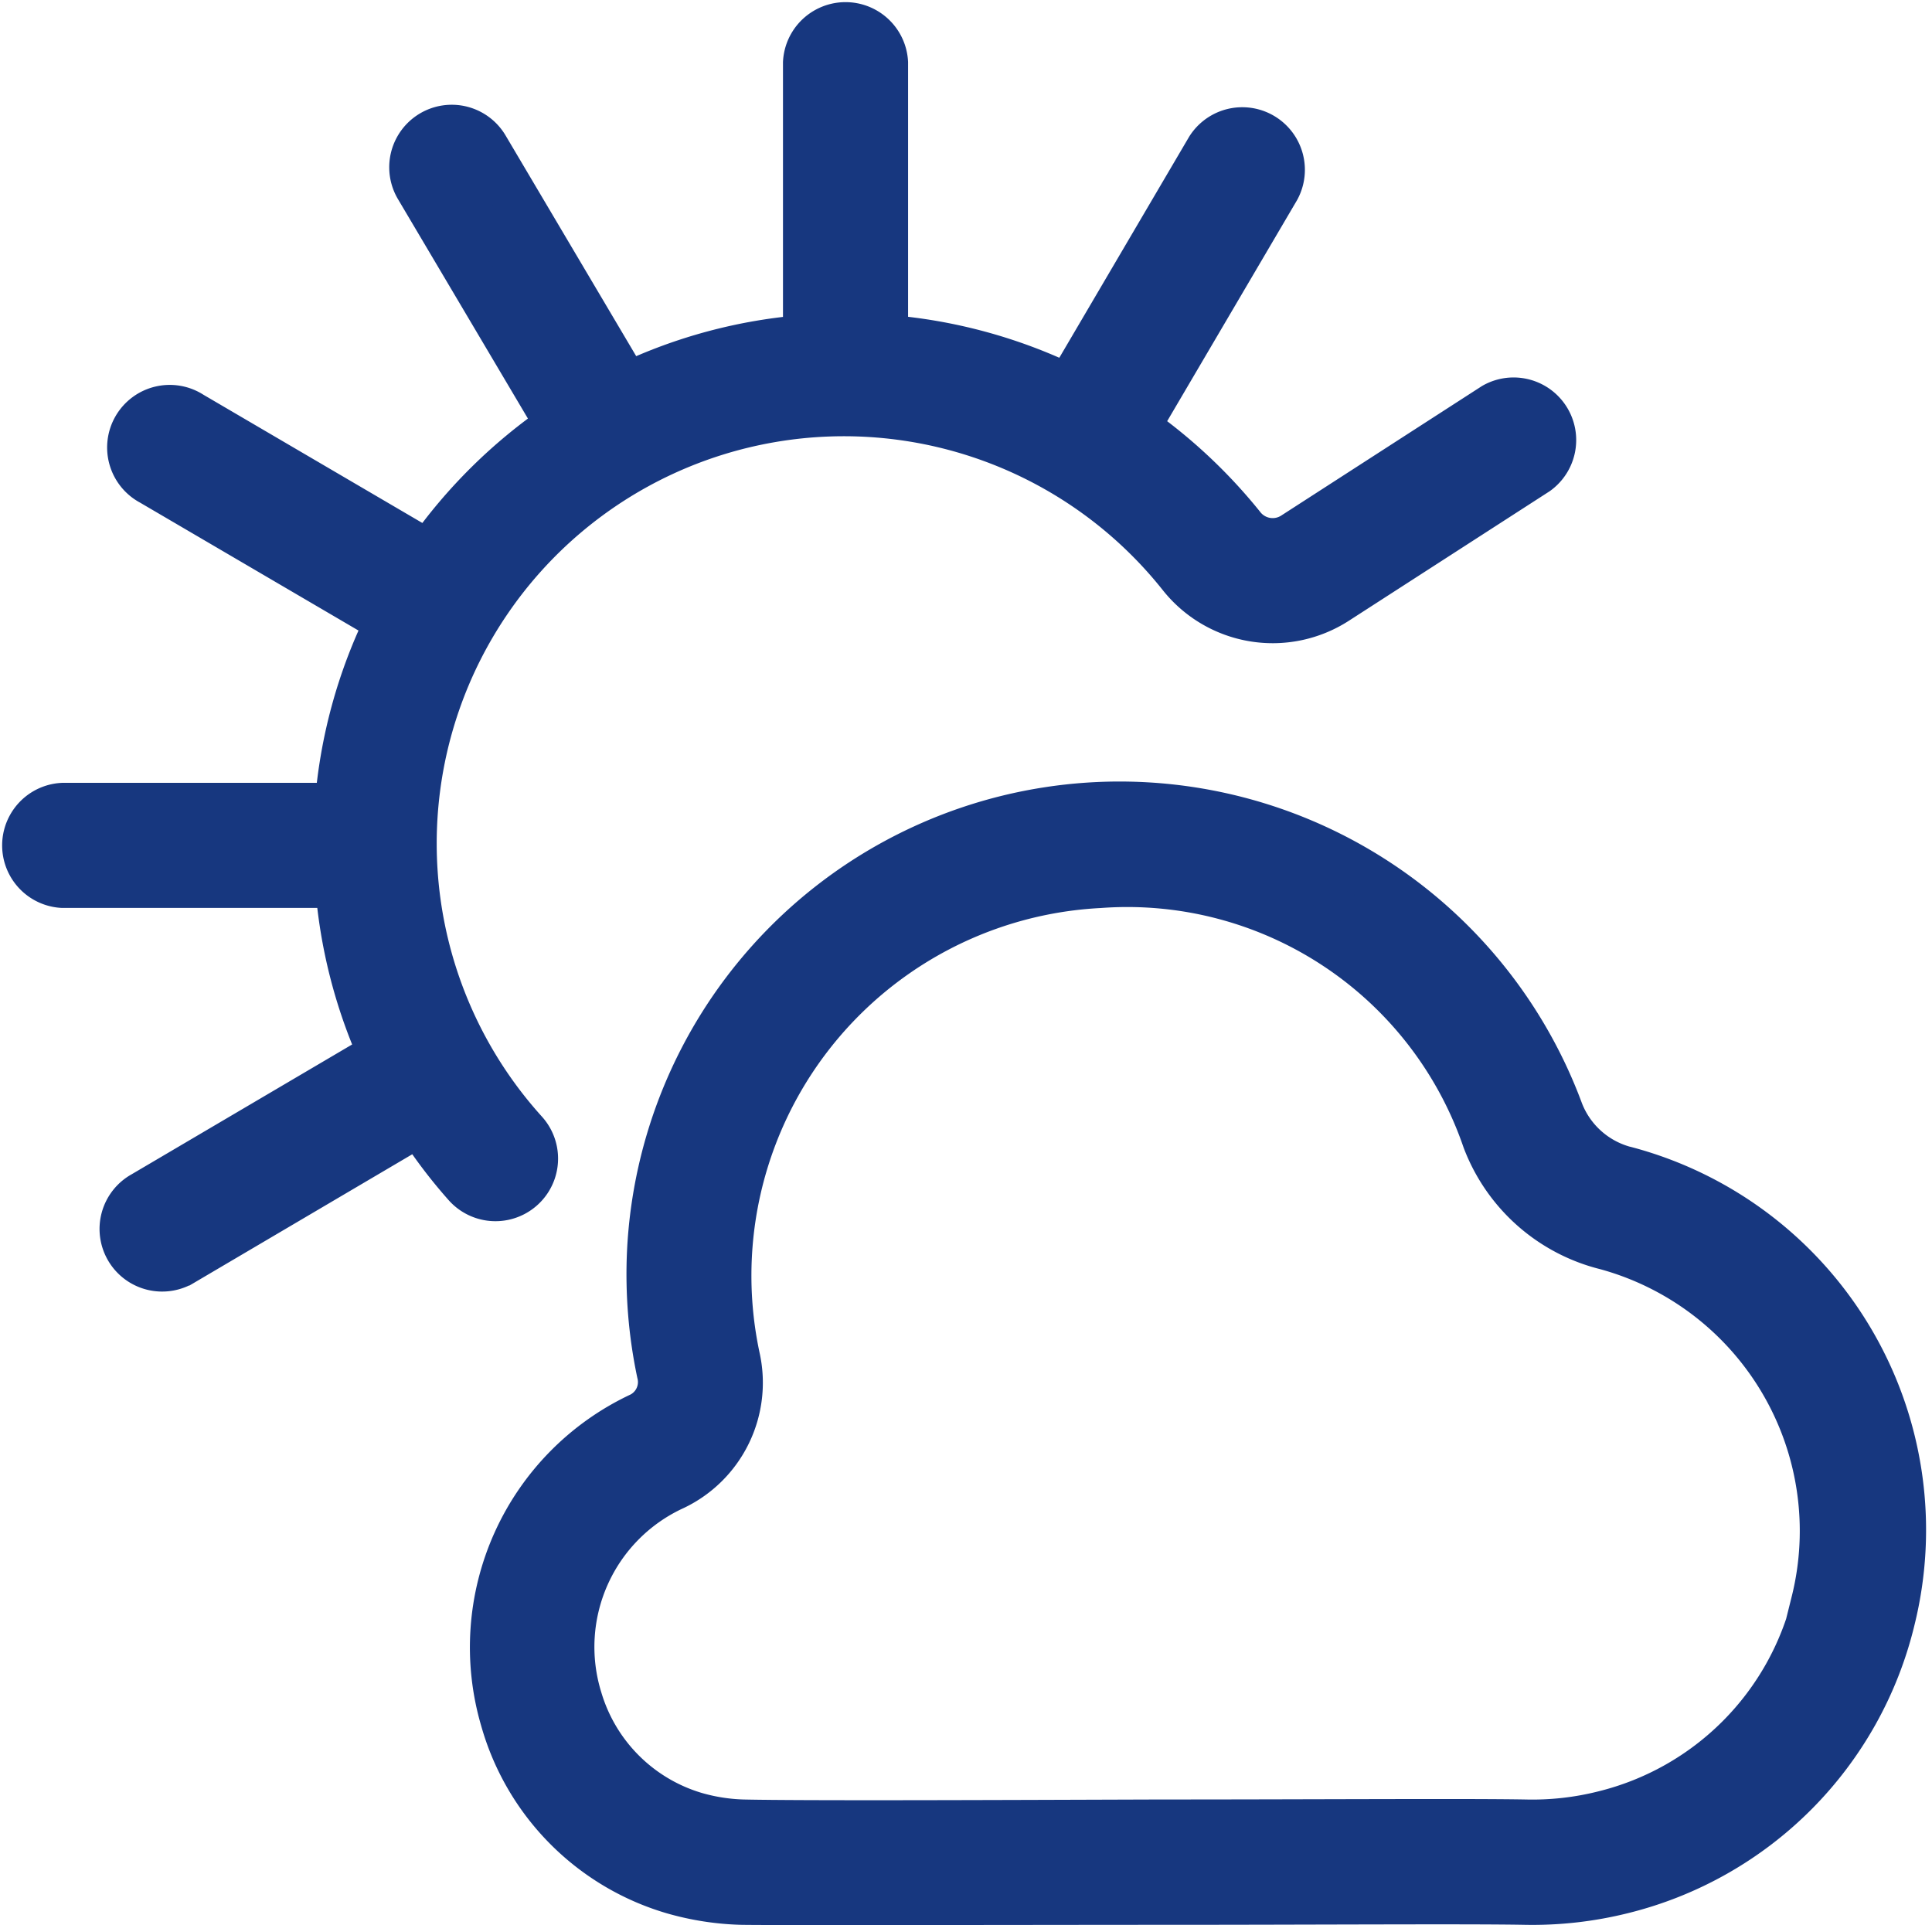 <?xml version="1.0" encoding="UTF-8"?> <svg xmlns="http://www.w3.org/2000/svg" width="16.51" height="16.453" viewBox="0 0 16.51 16.453"><path id="sole-nuvola" d="M13.705,9.8h0a.82.82,0,0,1-.573-.5,4.014,4.014,0,0,0-7.774,1.2,4.081,4.081,0,0,0,.083,1.029.321.321,0,0,1-.163.367,2.186,2.186,0,0,0-1.173,2.6A2.128,2.128,0,0,0,5.559,15.96a2.335,2.335,0,0,0,.575.089c.228.005,2.74,0,3.576,0,1.329,0,2.622-.009,3.118,0a3.182,3.182,0,0,0,.837-.094,3.142,3.142,0,0,0,2.3-2.311A3.185,3.185,0,0,0,13.706,9.8Zm1.609,3.688a2.467,2.467,0,0,1-1.808,1.815,2.5,2.5,0,0,1-.67.075c-.5-.009-1.8,0-3.131,0-1.5.005-3.053.011-3.555,0a1.64,1.64,0,0,1-.409-.064,1.474,1.474,0,0,1-.994-.994,1.505,1.505,0,0,1,.811-1.814A.986.986,0,0,0,6.095,11.4a3.346,3.346,0,0,1,3.1-4.04,3.237,3.237,0,0,1,3.3,2.178,1.483,1.483,0,0,0,1.028.914,2.519,2.519,0,0,1,1.782,3.041ZM3.784,9.924a4.229,4.229,0,0,1-.4-.528l-2.02,1.19a.335.335,0,1,1-.34-.577l2.038-1.2a4.337,4.337,0,0,1-.369-1.45H.335a.335.335,0,0,1,0-.669H2.689a4.311,4.311,0,0,1,.433-1.582L1.095,3.921a.335.335,0,1,1,.339-.577l2.03,1.189a4.39,4.39,0,0,1,1.113-1.1L3.373,1.4a.334.334,0,0,1,.575-.341L5.156,3.1a4.308,4.308,0,0,1,1.535-.41V.335a.335.335,0,0,1,.669,0V2.689a4.331,4.331,0,0,1,1.573.426l1.2-2.043a.335.335,0,0,1,.578.338L9.51,3.454a4.394,4.394,0,0,1,.9.842.334.334,0,0,0,.444.08L12.568,3.27a.335.335,0,0,1,.363.562L11.218,4.937a1,1,0,0,1-1.327-.221A3.68,3.68,0,1,0,4.284,9.478a.334.334,0,1,1-.5.446Z" transform="translate(0.2 0.2)" fill="#17377f" stroke="#17377f" stroke-width="0.4"></path></svg> 